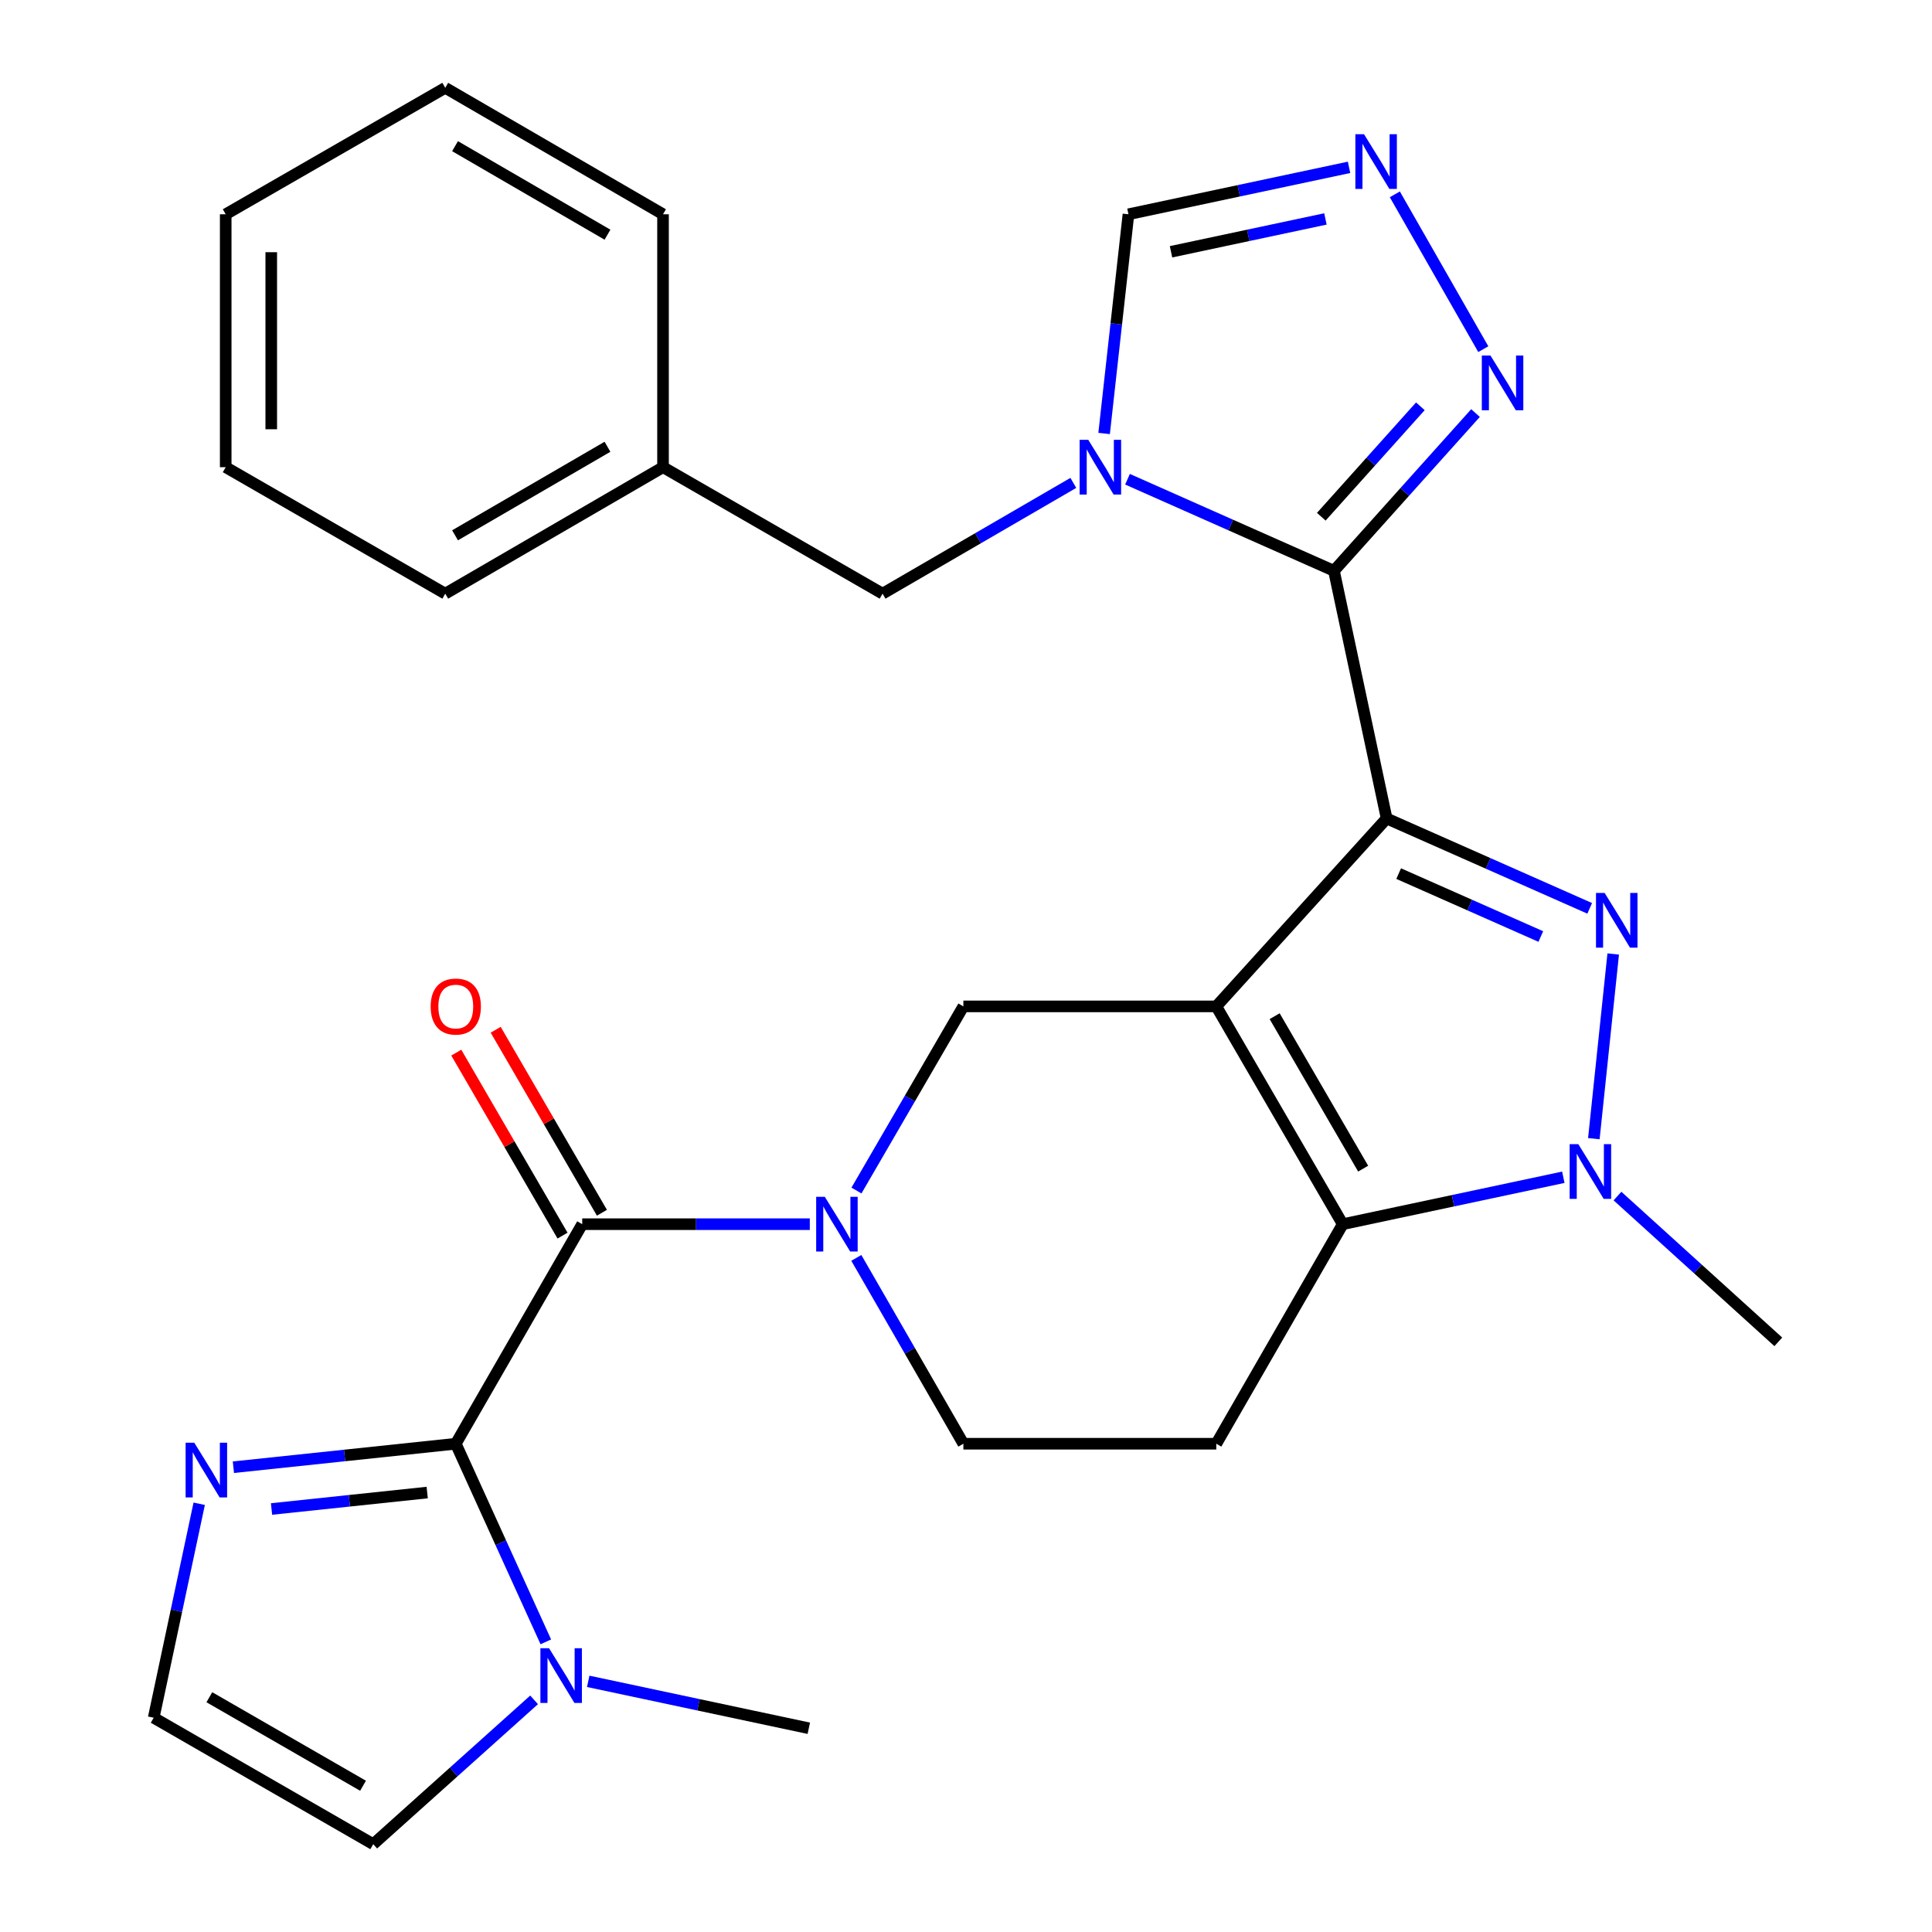 <?xml version='1.0' encoding='iso-8859-1'?>
<svg version='1.1' baseProfile='full'
              xmlns='http://www.w3.org/2000/svg'
                      xmlns:rdkit='http://www.rdkit.org/xml'
                      xmlns:xlink='http://www.w3.org/1999/xlink'
                  xml:space='preserve'
width='1000px' height='1000px' viewBox='0 0 1000 1000'>
<!-- END OF HEADER -->
<rect style='opacity:1.0;fill:#FFFFFF;stroke:none' width='1000' height='1000' x='0' y='0'> </rect>
<path class='bond-0' d='M 717.724,423.64 L 629.55,520.904' style='fill:none;fill-rule:evenodd;stroke:#000000;stroke-width:6px;stroke-linecap:butt;stroke-linejoin:miter;stroke-opacity:1' />
<path class='bond-1' d='M 717.724,423.64 L 690.455,295.452' style='fill:none;fill-rule:evenodd;stroke:#000000;stroke-width:6px;stroke-linecap:butt;stroke-linejoin:miter;stroke-opacity:1' />
<path class='bond-2' d='M 717.724,423.64 L 770.275,446.902' style='fill:none;fill-rule:evenodd;stroke:#000000;stroke-width:6px;stroke-linecap:butt;stroke-linejoin:miter;stroke-opacity:1' />
<path class='bond-2' d='M 770.275,446.902 L 822.826,470.163' style='fill:none;fill-rule:evenodd;stroke:#0000FF;stroke-width:6px;stroke-linecap:butt;stroke-linejoin:miter;stroke-opacity:1' />
<path class='bond-2' d='M 723.947,452.177 L 760.733,468.46' style='fill:none;fill-rule:evenodd;stroke:#000000;stroke-width:6px;stroke-linecap:butt;stroke-linejoin:miter;stroke-opacity:1' />
<path class='bond-2' d='M 760.733,468.46 L 797.518,484.743' style='fill:none;fill-rule:evenodd;stroke:#0000FF;stroke-width:6px;stroke-linecap:butt;stroke-linejoin:miter;stroke-opacity:1' />
<path class='bond-3' d='M 629.55,520.904 L 695,633.637' style='fill:none;fill-rule:evenodd;stroke:#000000;stroke-width:6px;stroke-linecap:butt;stroke-linejoin:miter;stroke-opacity:1' />
<path class='bond-3' d='M 659.757,525.977 L 705.571,604.89' style='fill:none;fill-rule:evenodd;stroke:#000000;stroke-width:6px;stroke-linecap:butt;stroke-linejoin:miter;stroke-opacity:1' />
<path class='bond-4' d='M 629.55,520.904 L 498.638,520.904' style='fill:none;fill-rule:evenodd;stroke:#000000;stroke-width:6px;stroke-linecap:butt;stroke-linejoin:miter;stroke-opacity:1' />
<path class='bond-5' d='M 690.455,295.452 L 637.025,271.75' style='fill:none;fill-rule:evenodd;stroke:#000000;stroke-width:6px;stroke-linecap:butt;stroke-linejoin:miter;stroke-opacity:1' />
<path class='bond-5' d='M 637.025,271.75 L 583.596,248.048' style='fill:none;fill-rule:evenodd;stroke:#0000FF;stroke-width:6px;stroke-linecap:butt;stroke-linejoin:miter;stroke-opacity:1' />
<path class='bond-6' d='M 690.455,295.452 L 727.087,254.625' style='fill:none;fill-rule:evenodd;stroke:#000000;stroke-width:6px;stroke-linecap:butt;stroke-linejoin:miter;stroke-opacity:1' />
<path class='bond-6' d='M 727.087,254.625 L 763.718,213.799' style='fill:none;fill-rule:evenodd;stroke:#0000FF;stroke-width:6px;stroke-linecap:butt;stroke-linejoin:miter;stroke-opacity:1' />
<path class='bond-6' d='M 683.897,267.459 L 709.539,238.88' style='fill:none;fill-rule:evenodd;stroke:#000000;stroke-width:6px;stroke-linecap:butt;stroke-linejoin:miter;stroke-opacity:1' />
<path class='bond-6' d='M 709.539,238.88 L 735.181,210.302' style='fill:none;fill-rule:evenodd;stroke:#0000FF;stroke-width:6px;stroke-linecap:butt;stroke-linejoin:miter;stroke-opacity:1' />
<path class='bond-7' d='M 834.995,493.787 L 824.97,589.377' style='fill:none;fill-rule:evenodd;stroke:#0000FF;stroke-width:6px;stroke-linecap:butt;stroke-linejoin:miter;stroke-opacity:1' />
<path class='bond-8' d='M 695,633.637 L 629.55,747.273' style='fill:none;fill-rule:evenodd;stroke:#000000;stroke-width:6px;stroke-linecap:butt;stroke-linejoin:miter;stroke-opacity:1' />
<path class='bond-9' d='M 695,633.637 L 752.086,621.493' style='fill:none;fill-rule:evenodd;stroke:#000000;stroke-width:6px;stroke-linecap:butt;stroke-linejoin:miter;stroke-opacity:1' />
<path class='bond-9' d='M 752.086,621.493 L 809.171,609.349' style='fill:none;fill-rule:evenodd;stroke:#0000FF;stroke-width:6px;stroke-linecap:butt;stroke-linejoin:miter;stroke-opacity:1' />
<path class='bond-10' d='M 571.487,224.364 L 577.788,167.634' style='fill:none;fill-rule:evenodd;stroke:#0000FF;stroke-width:6px;stroke-linecap:butt;stroke-linejoin:miter;stroke-opacity:1' />
<path class='bond-10' d='M 577.788,167.634 L 584.088,110.904' style='fill:none;fill-rule:evenodd;stroke:#000000;stroke-width:6px;stroke-linecap:butt;stroke-linejoin:miter;stroke-opacity:1' />
<path class='bond-11' d='M 555.55,249.946 L 506.183,278.612' style='fill:none;fill-rule:evenodd;stroke:#0000FF;stroke-width:6px;stroke-linecap:butt;stroke-linejoin:miter;stroke-opacity:1' />
<path class='bond-11' d='M 506.183,278.612 L 456.817,307.279' style='fill:none;fill-rule:evenodd;stroke:#000000;stroke-width:6px;stroke-linecap:butt;stroke-linejoin:miter;stroke-opacity:1' />
<path class='bond-12' d='M 837.21,619.079 L 878.831,656.81' style='fill:none;fill-rule:evenodd;stroke:#0000FF;stroke-width:6px;stroke-linecap:butt;stroke-linejoin:miter;stroke-opacity:1' />
<path class='bond-12' d='M 878.831,656.81 L 920.452,694.541' style='fill:none;fill-rule:evenodd;stroke:#000000;stroke-width:6px;stroke-linecap:butt;stroke-linejoin:miter;stroke-opacity:1' />
<path class='bond-13' d='M 235.909,747.273 L 301.359,633.637' style='fill:none;fill-rule:evenodd;stroke:#000000;stroke-width:6px;stroke-linecap:butt;stroke-linejoin:miter;stroke-opacity:1' />
<path class='bond-14' d='M 235.909,747.273 L 259.212,798.546' style='fill:none;fill-rule:evenodd;stroke:#000000;stroke-width:6px;stroke-linecap:butt;stroke-linejoin:miter;stroke-opacity:1' />
<path class='bond-14' d='M 259.212,798.546 L 282.515,849.82' style='fill:none;fill-rule:evenodd;stroke:#0000FF;stroke-width:6px;stroke-linecap:butt;stroke-linejoin:miter;stroke-opacity:1' />
<path class='bond-15' d='M 235.909,747.273 L 178.356,753.352' style='fill:none;fill-rule:evenodd;stroke:#000000;stroke-width:6px;stroke-linecap:butt;stroke-linejoin:miter;stroke-opacity:1' />
<path class='bond-15' d='M 178.356,753.352 L 120.803,759.431' style='fill:none;fill-rule:evenodd;stroke:#0000FF;stroke-width:6px;stroke-linecap:butt;stroke-linejoin:miter;stroke-opacity:1' />
<path class='bond-15' d='M 221.12,772.542 L 180.833,776.797' style='fill:none;fill-rule:evenodd;stroke:#000000;stroke-width:6px;stroke-linecap:butt;stroke-linejoin:miter;stroke-opacity:1' />
<path class='bond-15' d='M 180.833,776.797 L 140.545,781.053' style='fill:none;fill-rule:evenodd;stroke:#0000FF;stroke-width:6px;stroke-linecap:butt;stroke-linejoin:miter;stroke-opacity:1' />
<path class='bond-16' d='M 443.301,616.218 L 470.969,568.561' style='fill:none;fill-rule:evenodd;stroke:#0000FF;stroke-width:6px;stroke-linecap:butt;stroke-linejoin:miter;stroke-opacity:1' />
<path class='bond-16' d='M 470.969,568.561 L 498.638,520.904' style='fill:none;fill-rule:evenodd;stroke:#000000;stroke-width:6px;stroke-linecap:butt;stroke-linejoin:miter;stroke-opacity:1' />
<path class='bond-17' d='M 419.152,633.637 L 360.256,633.637' style='fill:none;fill-rule:evenodd;stroke:#0000FF;stroke-width:6px;stroke-linecap:butt;stroke-linejoin:miter;stroke-opacity:1' />
<path class='bond-17' d='M 360.256,633.637 L 301.359,633.637' style='fill:none;fill-rule:evenodd;stroke:#000000;stroke-width:6px;stroke-linecap:butt;stroke-linejoin:miter;stroke-opacity:1' />
<path class='bond-18' d='M 443.232,651.075 L 470.935,699.174' style='fill:none;fill-rule:evenodd;stroke:#0000FF;stroke-width:6px;stroke-linecap:butt;stroke-linejoin:miter;stroke-opacity:1' />
<path class='bond-18' d='M 470.935,699.174 L 498.638,747.273' style='fill:none;fill-rule:evenodd;stroke:#000000;stroke-width:6px;stroke-linecap:butt;stroke-linejoin:miter;stroke-opacity:1' />
<path class='bond-19' d='M 311.553,627.718 L 284.059,580.361' style='fill:none;fill-rule:evenodd;stroke:#000000;stroke-width:6px;stroke-linecap:butt;stroke-linejoin:miter;stroke-opacity:1' />
<path class='bond-19' d='M 284.059,580.361 L 256.565,533.004' style='fill:none;fill-rule:evenodd;stroke:#FF0000;stroke-width:6px;stroke-linecap:butt;stroke-linejoin:miter;stroke-opacity:1' />
<path class='bond-19' d='M 291.165,639.555 L 263.67,592.198' style='fill:none;fill-rule:evenodd;stroke:#000000;stroke-width:6px;stroke-linecap:butt;stroke-linejoin:miter;stroke-opacity:1' />
<path class='bond-19' d='M 263.67,592.198 L 236.176,544.842' style='fill:none;fill-rule:evenodd;stroke:#FF0000;stroke-width:6px;stroke-linecap:butt;stroke-linejoin:miter;stroke-opacity:1' />
<path class='bond-20' d='M 767.751,180.729 L 721.963,100.59' style='fill:none;fill-rule:evenodd;stroke:#0000FF;stroke-width:6px;stroke-linecap:butt;stroke-linejoin:miter;stroke-opacity:1' />
<path class='bond-21' d='M 698.259,86.616 L 641.174,98.76' style='fill:none;fill-rule:evenodd;stroke:#0000FF;stroke-width:6px;stroke-linecap:butt;stroke-linejoin:miter;stroke-opacity:1' />
<path class='bond-21' d='M 641.174,98.76 L 584.088,110.904' style='fill:none;fill-rule:evenodd;stroke:#000000;stroke-width:6px;stroke-linecap:butt;stroke-linejoin:miter;stroke-opacity:1' />
<path class='bond-21' d='M 686.039,113.319 L 646.079,121.82' style='fill:none;fill-rule:evenodd;stroke:#0000FF;stroke-width:6px;stroke-linecap:butt;stroke-linejoin:miter;stroke-opacity:1' />
<path class='bond-21' d='M 646.079,121.82 L 606.119,130.321' style='fill:none;fill-rule:evenodd;stroke:#000000;stroke-width:6px;stroke-linecap:butt;stroke-linejoin:miter;stroke-opacity:1' />
<path class='bond-22' d='M 276.442,879.843 L 234.813,917.194' style='fill:none;fill-rule:evenodd;stroke:#0000FF;stroke-width:6px;stroke-linecap:butt;stroke-linejoin:miter;stroke-opacity:1' />
<path class='bond-22' d='M 234.813,917.194 L 193.184,954.545' style='fill:none;fill-rule:evenodd;stroke:#000000;stroke-width:6px;stroke-linecap:butt;stroke-linejoin:miter;stroke-opacity:1' />
<path class='bond-23' d='M 304.465,870.257 L 361.551,882.401' style='fill:none;fill-rule:evenodd;stroke:#0000FF;stroke-width:6px;stroke-linecap:butt;stroke-linejoin:miter;stroke-opacity:1' />
<path class='bond-23' d='M 361.551,882.401 L 418.637,894.545' style='fill:none;fill-rule:evenodd;stroke:#000000;stroke-width:6px;stroke-linecap:butt;stroke-linejoin:miter;stroke-opacity:1' />
<path class='bond-24' d='M 103.108,778.344 L 91.328,833.72' style='fill:none;fill-rule:evenodd;stroke:#0000FF;stroke-width:6px;stroke-linecap:butt;stroke-linejoin:miter;stroke-opacity:1' />
<path class='bond-24' d='M 91.328,833.72 L 79.548,889.096' style='fill:none;fill-rule:evenodd;stroke:#000000;stroke-width:6px;stroke-linecap:butt;stroke-linejoin:miter;stroke-opacity:1' />
<path class='bond-25' d='M 629.55,747.273 L 498.638,747.273' style='fill:none;fill-rule:evenodd;stroke:#000000;stroke-width:6px;stroke-linecap:butt;stroke-linejoin:miter;stroke-opacity:1' />
<path class='bond-26' d='M 456.817,307.279 L 343.18,241.817' style='fill:none;fill-rule:evenodd;stroke:#000000;stroke-width:6px;stroke-linecap:butt;stroke-linejoin:miter;stroke-opacity:1' />
<path class='bond-27' d='M 79.548,889.096 L 193.184,954.545' style='fill:none;fill-rule:evenodd;stroke:#000000;stroke-width:6px;stroke-linecap:butt;stroke-linejoin:miter;stroke-opacity:1' />
<path class='bond-27' d='M 108.36,878.484 L 187.906,924.298' style='fill:none;fill-rule:evenodd;stroke:#000000;stroke-width:6px;stroke-linecap:butt;stroke-linejoin:miter;stroke-opacity:1' />
<path class='bond-28' d='M 343.18,241.817 L 230.461,307.279' style='fill:none;fill-rule:evenodd;stroke:#000000;stroke-width:6px;stroke-linecap:butt;stroke-linejoin:miter;stroke-opacity:1' />
<path class='bond-28' d='M 314.432,231.249 L 235.529,277.073' style='fill:none;fill-rule:evenodd;stroke:#000000;stroke-width:6px;stroke-linecap:butt;stroke-linejoin:miter;stroke-opacity:1' />
<path class='bond-29' d='M 343.18,241.817 L 343.18,110.904' style='fill:none;fill-rule:evenodd;stroke:#000000;stroke-width:6px;stroke-linecap:butt;stroke-linejoin:miter;stroke-opacity:1' />
<path class='bond-30' d='M 230.461,307.279 L 116.824,241.817' style='fill:none;fill-rule:evenodd;stroke:#000000;stroke-width:6px;stroke-linecap:butt;stroke-linejoin:miter;stroke-opacity:1' />
<path class='bond-31' d='M 343.18,110.904 L 230.461,45.455' style='fill:none;fill-rule:evenodd;stroke:#000000;stroke-width:6px;stroke-linecap:butt;stroke-linejoin:miter;stroke-opacity:1' />
<path class='bond-31' d='M 314.434,121.475 L 235.53,75.66' style='fill:none;fill-rule:evenodd;stroke:#000000;stroke-width:6px;stroke-linecap:butt;stroke-linejoin:miter;stroke-opacity:1' />
<path class='bond-32' d='M 230.461,45.455 L 116.824,110.904' style='fill:none;fill-rule:evenodd;stroke:#000000;stroke-width:6px;stroke-linecap:butt;stroke-linejoin:miter;stroke-opacity:1' />
<path class='bond-33' d='M 116.824,241.817 L 116.824,110.904' style='fill:none;fill-rule:evenodd;stroke:#000000;stroke-width:6px;stroke-linecap:butt;stroke-linejoin:miter;stroke-opacity:1' />
<path class='bond-33' d='M 140.4,222.18 L 140.4,130.541' style='fill:none;fill-rule:evenodd;stroke:#000000;stroke-width:6px;stroke-linecap:butt;stroke-linejoin:miter;stroke-opacity:1' />
<path  class='atom-3' d='M 830.563 462.199
L 839.843 477.199
Q 840.763 478.679, 842.243 481.359
Q 843.723 484.039, 843.803 484.199
L 843.803 462.199
L 847.563 462.199
L 847.563 490.519
L 843.683 490.519
L 833.723 474.119
Q 832.563 472.199, 831.323 469.999
Q 830.123 467.799, 829.763 467.119
L 829.763 490.519
L 826.083 490.519
L 826.083 462.199
L 830.563 462.199
' fill='#0000FF'/>
<path  class='atom-5' d='M 563.289 227.657
L 572.569 242.657
Q 573.489 244.137, 574.969 246.817
Q 576.449 249.497, 576.529 249.657
L 576.529 227.657
L 580.289 227.657
L 580.289 255.977
L 576.409 255.977
L 566.449 239.577
Q 565.289 237.657, 564.049 235.457
Q 562.849 233.257, 562.489 232.577
L 562.489 255.977
L 558.809 255.977
L 558.809 227.657
L 563.289 227.657
' fill='#0000FF'/>
<path  class='atom-6' d='M 816.928 592.207
L 826.208 607.207
Q 827.128 608.687, 828.608 611.367
Q 830.088 614.047, 830.168 614.207
L 830.168 592.207
L 833.928 592.207
L 833.928 620.527
L 830.048 620.527
L 820.088 604.127
Q 818.928 602.207, 817.688 600.007
Q 816.488 597.807, 816.128 597.127
L 816.128 620.527
L 812.448 620.527
L 812.448 592.207
L 816.928 592.207
' fill='#0000FF'/>
<path  class='atom-8' d='M 426.928 619.477
L 436.208 634.477
Q 437.128 635.957, 438.608 638.637
Q 440.088 641.317, 440.168 641.477
L 440.168 619.477
L 443.928 619.477
L 443.928 647.797
L 440.048 647.797
L 430.088 631.397
Q 428.928 629.477, 427.688 627.277
Q 426.488 625.077, 426.128 624.397
L 426.128 647.797
L 422.448 647.797
L 422.448 619.477
L 426.928 619.477
' fill='#0000FF'/>
<path  class='atom-11' d='M 771.465 184.028
L 780.745 199.028
Q 781.665 200.508, 783.145 203.188
Q 784.625 205.868, 784.705 206.028
L 784.705 184.028
L 788.465 184.028
L 788.465 212.348
L 784.585 212.348
L 774.625 195.948
Q 773.465 194.028, 772.225 191.828
Q 771.025 189.628, 770.665 188.948
L 770.665 212.348
L 766.985 212.348
L 766.985 184.028
L 771.465 184.028
' fill='#0000FF'/>
<path  class='atom-12' d='M 706.016 69.475
L 715.296 84.475
Q 716.216 85.955, 717.696 88.635
Q 719.176 91.315, 719.256 91.475
L 719.256 69.475
L 723.016 69.475
L 723.016 97.795
L 719.136 97.795
L 709.176 81.395
Q 708.016 79.475, 706.776 77.275
Q 705.576 75.075, 705.216 74.395
L 705.216 97.795
L 701.536 97.795
L 701.536 69.475
L 706.016 69.475
' fill='#0000FF'/>
<path  class='atom-13' d='M 284.189 853.115
L 293.469 868.115
Q 294.389 869.595, 295.869 872.275
Q 297.349 874.955, 297.429 875.115
L 297.429 853.115
L 301.189 853.115
L 301.189 881.435
L 297.309 881.435
L 287.349 865.035
Q 286.189 863.115, 284.949 860.915
Q 283.749 858.715, 283.389 858.035
L 283.389 881.435
L 279.709 881.435
L 279.709 853.115
L 284.189 853.115
' fill='#0000FF'/>
<path  class='atom-14' d='M 100.558 746.748
L 109.838 761.748
Q 110.758 763.228, 112.238 765.908
Q 113.718 768.588, 113.798 768.748
L 113.798 746.748
L 117.558 746.748
L 117.558 775.068
L 113.678 775.068
L 103.718 758.668
Q 102.558 756.748, 101.318 754.548
Q 100.118 752.348, 99.758 751.668
L 99.758 775.068
L 96.078 775.068
L 96.078 746.748
L 100.558 746.748
' fill='#0000FF'/>
<path  class='atom-21' d='M 222.909 520.984
Q 222.909 514.184, 226.269 510.384
Q 229.629 506.584, 235.909 506.584
Q 242.189 506.584, 245.549 510.384
Q 248.909 514.184, 248.909 520.984
Q 248.909 527.864, 245.509 531.784
Q 242.109 535.664, 235.909 535.664
Q 229.669 535.664, 226.269 531.784
Q 222.909 527.904, 222.909 520.984
M 235.909 532.464
Q 240.229 532.464, 242.549 529.584
Q 244.909 526.664, 244.909 520.984
Q 244.909 515.424, 242.549 512.624
Q 240.229 509.784, 235.909 509.784
Q 231.589 509.784, 229.229 512.584
Q 226.909 515.384, 226.909 520.984
Q 226.909 526.704, 229.229 529.584
Q 231.589 532.464, 235.909 532.464
' fill='#FF0000'/>
</svg>
